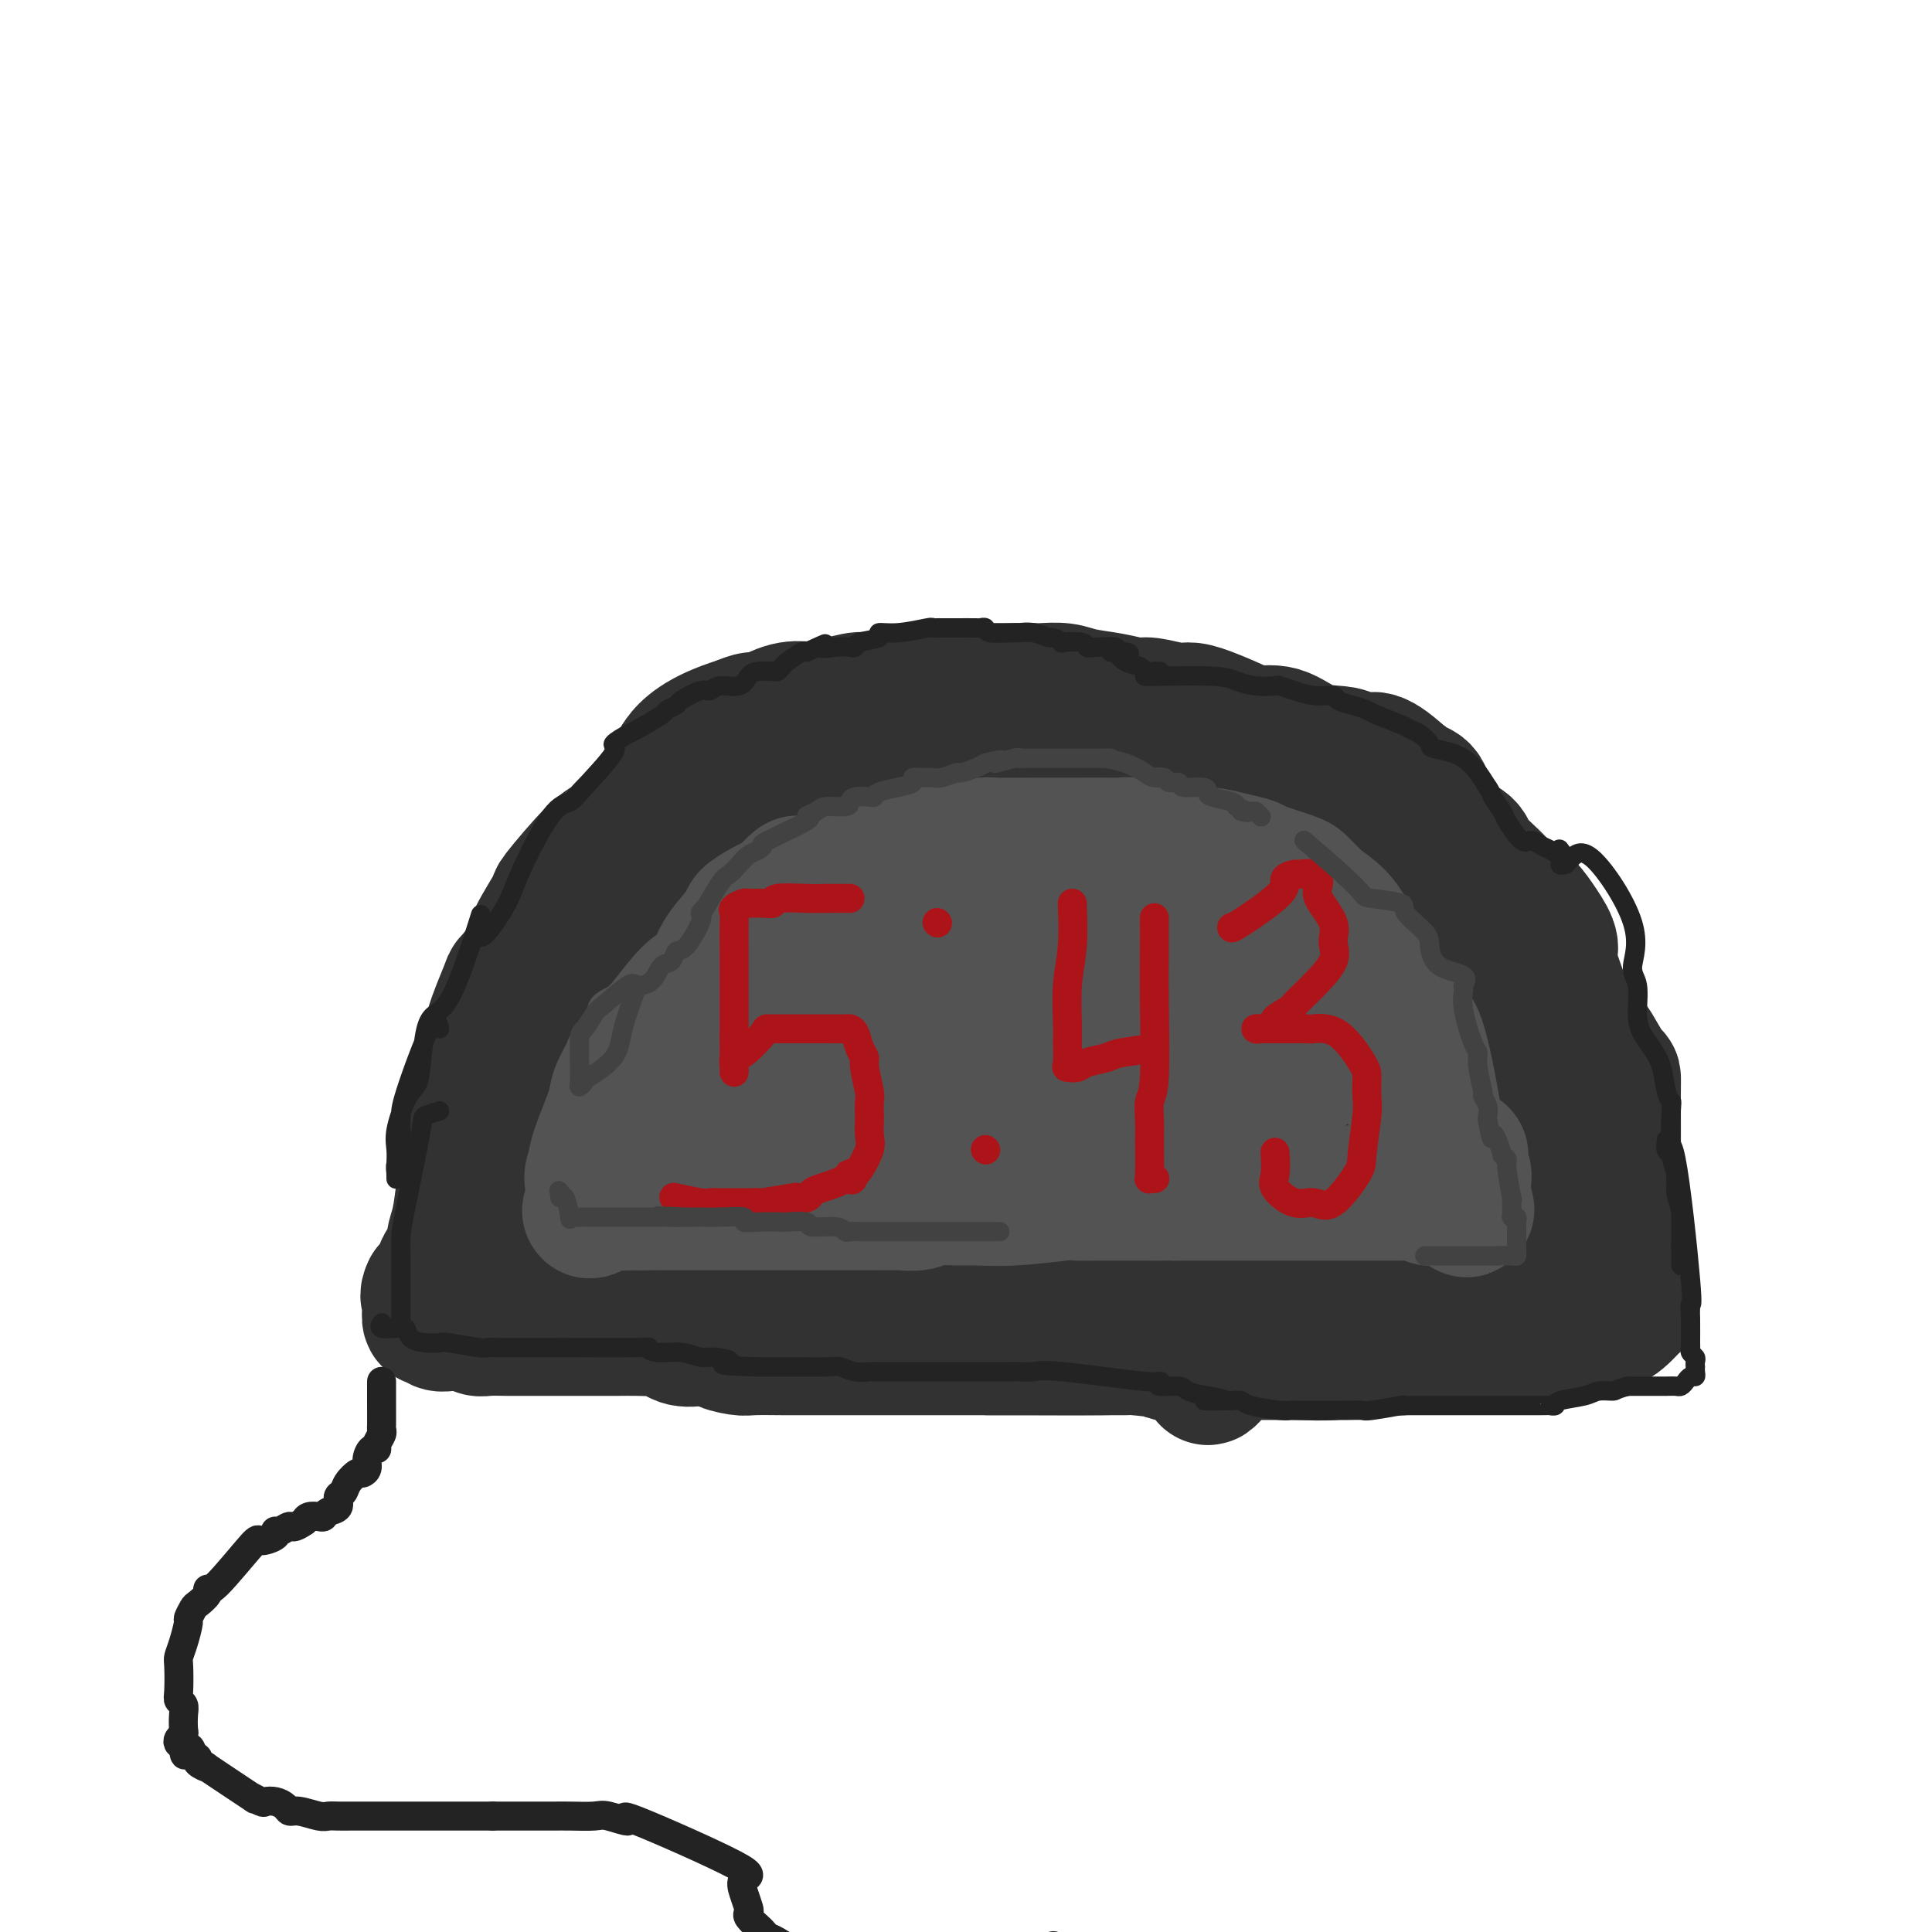 <svg viewBox='0 0 400 400' version='1.1' xmlns='http://www.w3.org/2000/svg' xmlns:xlink='http://www.w3.org/1999/xlink'><g fill='none' stroke='rgb(50,50,50)' stroke-width='4' stroke-linecap='round' stroke-linejoin='round'><path d='M102,262c0.077,-0.029 0.153,-0.057 0,-1c-0.153,-0.943 -0.537,-2.799 0,-9c0.537,-6.201 1.995,-16.745 3,-22c1.005,-5.255 1.557,-5.219 2,-6c0.443,-0.781 0.777,-2.379 2,-5c1.223,-2.621 3.335,-6.264 5,-9c1.665,-2.736 2.882,-4.564 4,-6c1.118,-1.436 2.136,-2.480 3,-4c0.864,-1.520 1.575,-3.515 4,-6c2.425,-2.485 6.563,-5.458 9,-7c2.437,-1.542 3.174,-1.652 4,-2c0.826,-0.348 1.743,-0.932 4,-3c2.257,-2.068 5.856,-5.618 8,-8c2.144,-2.382 2.834,-3.596 4,-5c1.166,-1.404 2.807,-2.999 4,-4c1.193,-1.001 1.936,-1.410 4,-2c2.064,-0.590 5.449,-1.362 8,-2c2.551,-0.638 4.268,-1.141 5,-2c0.732,-0.859 0.479,-2.074 3,-3c2.521,-0.926 7.817,-1.562 10,-2c2.183,-0.438 1.254,-0.678 2,-1c0.746,-0.322 3.167,-0.727 5,-1c1.833,-0.273 3.079,-0.413 6,-1c2.921,-0.587 7.517,-1.619 10,-2c2.483,-0.381 2.852,-0.109 4,0c1.148,0.109 3.074,0.054 5,0'/><path d='M220,149c8.741,-1.151 9.594,-0.527 11,0c1.406,0.527 3.365,0.957 2,0c-1.365,-0.957 -6.054,-3.303 4,0c10.054,3.303 34.852,12.253 44,16c9.148,3.747 2.646,2.291 3,3c0.354,0.709 7.565,3.582 10,5c2.435,1.418 0.093,1.379 1,2c0.907,0.621 5.061,1.902 8,5c2.939,3.098 4.663,8.015 6,11c1.337,2.985 2.288,4.040 3,6c0.712,1.960 1.187,4.827 2,6c0.813,1.173 1.964,0.652 3,2c1.036,1.348 1.956,4.566 3,8c1.044,3.434 2.213,7.085 3,11c0.787,3.915 1.192,8.096 1,10c-0.192,1.904 -0.980,1.532 -1,2c-0.020,0.468 0.726,1.775 1,3c0.274,1.225 0.074,2.368 0,3c-0.074,0.632 -0.021,0.752 0,1c0.021,0.248 0.011,0.624 0,1'/><path d='M324,244c0.622,5.044 0.178,2.156 0,1c-0.178,-1.156 -0.089,-0.578 0,0'/></g>
<g fill='none' stroke='rgb(50,50,50)' stroke-width='28' stroke-linecap='round' stroke-linejoin='round'><path d='M336,262c-0.309,-1.814 -0.618,-3.629 -1,-6c-0.382,-2.371 -0.835,-5.300 -1,-8c-0.165,-2.700 -0.040,-5.172 0,-9c0.040,-3.828 -0.004,-9.014 0,-12c0.004,-2.986 0.057,-3.772 0,-4c-0.057,-0.228 -0.222,0.104 -1,-1c-0.778,-1.104 -2.168,-3.643 -3,-5c-0.832,-1.357 -1.108,-1.531 -2,-2c-0.892,-0.469 -2.402,-1.233 -3,-2c-0.598,-0.767 -0.286,-1.536 -1,-4c-0.714,-2.464 -2.456,-6.621 -3,-9c-0.544,-2.379 0.110,-2.979 0,-4c-0.110,-1.021 -0.985,-2.463 -2,-4c-1.015,-1.537 -2.171,-3.171 -3,-4c-0.829,-0.829 -1.331,-0.854 -2,-1c-0.669,-0.146 -1.507,-0.413 -2,-1c-0.493,-0.587 -0.642,-1.495 -2,-3c-1.358,-1.505 -3.924,-3.607 -5,-5c-1.076,-1.393 -0.661,-2.078 -2,-3c-1.339,-0.922 -4.431,-2.082 -6,-4c-1.569,-1.918 -1.615,-4.593 -2,-6c-0.385,-1.407 -1.110,-1.545 -2,-2c-0.890,-0.455 -1.945,-1.228 -3,-2'/><path d='M290,161c-5.918,-5.430 -6.213,-3.505 -7,-3c-0.787,0.505 -2.067,-0.411 -3,-1c-0.933,-0.589 -1.519,-0.853 -3,-1c-1.481,-0.147 -3.856,-0.179 -6,-1c-2.144,-0.821 -4.059,-2.430 -6,-3c-1.941,-0.570 -3.910,-0.099 -5,0c-1.090,0.099 -1.300,-0.174 -3,-1c-1.700,-0.826 -4.890,-2.207 -7,-3c-2.110,-0.793 -3.139,-1.000 -4,-1c-0.861,0.000 -1.553,0.208 -3,0c-1.447,-0.208 -3.649,-0.830 -5,-1c-1.351,-0.170 -1.850,0.112 -3,0c-1.150,-0.112 -2.949,-0.618 -5,-1c-2.051,-0.382 -4.352,-0.638 -6,-1c-1.648,-0.362 -2.641,-0.829 -4,-1c-1.359,-0.171 -3.084,-0.046 -4,0c-0.916,0.046 -1.024,0.012 -3,0c-1.976,-0.012 -5.820,-0.000 -8,0c-2.180,0.000 -2.697,-0.010 -3,0c-0.303,0.010 -0.393,0.039 -3,0c-2.607,-0.039 -7.733,-0.147 -10,0c-2.267,0.147 -1.677,0.548 -3,1c-1.323,0.452 -4.561,0.956 -6,1c-1.439,0.044 -1.079,-0.373 -3,0c-1.921,0.373 -6.124,1.535 -8,2c-1.876,0.465 -1.425,0.232 -2,0c-0.575,-0.232 -2.175,-0.464 -4,0c-1.825,0.464 -3.876,1.625 -5,2c-1.124,0.375 -1.321,-0.036 -2,0c-0.679,0.036 -1.839,0.518 -3,1'/><path d='M153,150c-8.233,2.530 -10.814,5.354 -12,7c-1.186,1.646 -0.977,2.115 -2,4c-1.023,1.885 -3.277,5.186 -5,7c-1.723,1.814 -2.913,2.140 -4,3c-1.087,0.860 -2.071,2.253 -3,3c-0.929,0.747 -1.805,0.849 -4,3c-2.195,2.151 -5.710,6.353 -7,8c-1.290,1.647 -0.357,0.739 -1,2c-0.643,1.261 -2.863,4.691 -4,7c-1.137,2.309 -1.189,3.496 -2,5c-0.811,1.504 -2.379,3.323 -3,4c-0.621,0.677 -0.294,0.212 -1,2c-0.706,1.788 -2.445,5.831 -3,8c-0.555,2.169 0.074,2.465 0,3c-0.074,0.535 -0.850,1.309 -1,3c-0.150,1.691 0.328,4.298 0,6c-0.328,1.702 -1.460,2.500 -2,3c-0.540,0.500 -0.487,0.703 -1,3c-0.513,2.297 -1.592,6.687 -2,9c-0.408,2.313 -0.146,2.549 0,3c0.146,0.451 0.176,1.117 0,3c-0.176,1.883 -0.558,4.984 -1,7c-0.442,2.016 -0.946,2.945 -1,4c-0.054,1.055 0.340,2.234 0,3c-0.340,0.766 -1.414,1.120 -2,2c-0.586,0.880 -0.683,2.288 -1,3c-0.317,0.712 -0.855,0.730 -1,1c-0.145,0.270 0.101,0.791 0,1c-0.101,0.209 -0.551,0.104 -1,0'/><path d='M89,267c-0.773,1.482 -0.204,1.689 0,2c0.204,0.311 0.043,0.728 0,1c-0.043,0.272 0.033,0.398 0,1c-0.033,0.602 -0.175,1.678 0,2c0.175,0.322 0.665,-0.111 1,0c0.335,0.111 0.513,0.766 1,1c0.487,0.234 1.283,0.049 2,0c0.717,-0.049 1.354,0.039 2,0c0.646,-0.039 1.300,-0.207 2,0c0.700,0.207 1.447,0.787 2,1c0.553,0.213 0.913,0.057 2,0c1.087,-0.057 2.901,-0.015 4,0c1.099,0.015 1.482,0.004 3,0c1.518,-0.004 4.169,-0.001 6,0c1.831,0.001 2.840,0.001 5,0c2.160,-0.001 5.470,-0.002 7,0c1.530,0.002 1.280,0.008 2,0c0.720,-0.008 2.411,-0.030 4,0c1.589,0.030 3.075,0.111 4,0c0.925,-0.111 1.287,-0.415 2,0c0.713,0.415 1.775,1.547 3,2c1.225,0.453 2.612,0.226 4,0'/><path d='M145,277c9.020,0.630 5.570,0.705 5,1c-0.570,0.295 1.740,0.811 3,1c1.260,0.189 1.471,0.051 3,0c1.529,-0.051 4.377,-0.014 6,0c1.623,0.014 2.023,0.004 3,0c0.977,-0.004 2.533,-0.001 4,0c1.467,0.001 2.847,0.000 6,0c3.153,-0.000 8.081,-0.000 10,0c1.919,0.000 0.830,0.000 4,0c3.170,-0.000 10.598,-0.000 14,0c3.402,0.000 2.778,0.000 4,0c1.222,-0.000 4.292,-0.000 6,0c1.708,0.000 2.055,0.000 4,0c1.945,-0.000 5.488,-0.000 8,0c2.512,0.000 3.993,0.000 5,0c1.007,-0.000 1.540,-0.000 2,0c0.460,0.000 0.846,0.000 1,0c0.154,-0.000 0.077,-0.000 0,0'/><path d='M338,270c-0.104,0.085 -0.207,0.171 -1,1c-0.793,0.829 -2.275,2.402 -4,3c-1.725,0.598 -3.694,0.220 -5,0c-1.306,-0.220 -1.951,-0.283 -3,0c-1.049,0.283 -2.503,0.913 -4,1c-1.497,0.087 -3.036,-0.369 -4,0c-0.964,0.369 -1.354,1.562 -2,2c-0.646,0.438 -1.548,0.121 -3,0c-1.452,-0.121 -3.455,-0.048 -5,0c-1.545,0.048 -2.633,0.069 -3,0c-0.367,-0.069 -0.014,-0.229 -2,0c-1.986,0.229 -6.310,0.846 -8,1c-1.690,0.154 -0.747,-0.156 -1,0c-0.253,0.156 -1.701,0.778 -3,1c-1.299,0.222 -2.449,0.046 -4,0c-1.551,-0.046 -3.502,0.040 -5,0c-1.498,-0.040 -2.542,-0.207 -3,0c-0.458,0.207 -0.330,0.788 -2,1c-1.670,0.212 -5.138,0.057 -7,0c-1.862,-0.057 -2.117,-0.015 -3,0c-0.883,0.015 -2.395,0.004 -5,0c-2.605,-0.004 -6.302,-0.002 -10,0'/><path d='M251,280c-11.567,0.525 -8.483,0.337 -9,0c-0.517,-0.337 -4.633,-0.822 -7,-1c-2.367,-0.178 -2.985,-0.048 -7,0c-4.015,0.048 -11.427,0.013 -16,0c-4.573,-0.013 -6.307,-0.004 -7,0c-0.693,0.004 -0.347,0.002 0,0'/><path d='M175,165c-1.664,-0.631 -3.328,-1.262 -5,0c-1.672,1.262 -3.351,4.416 -5,6c-1.649,1.584 -3.269,1.597 -7,7c-3.731,5.403 -9.572,16.197 -13,23c-3.428,6.803 -4.443,9.614 -6,12c-1.557,2.386 -3.656,4.345 -7,9c-3.344,4.655 -7.933,12.004 -10,16c-2.067,3.996 -1.612,4.638 -2,5c-0.388,0.362 -1.621,0.444 -2,1c-0.379,0.556 0.094,1.587 0,2c-0.094,0.413 -0.755,0.208 -1,0c-0.245,-0.208 -0.072,-0.420 0,-1c0.072,-0.580 0.044,-1.528 0,-2c-0.044,-0.472 -0.103,-0.469 0,-3c0.103,-2.531 0.367,-7.598 4,-14c3.633,-6.402 10.633,-14.140 15,-19c4.367,-4.860 6.101,-6.843 8,-10c1.899,-3.157 3.963,-7.490 6,-10c2.037,-2.510 4.049,-3.197 7,-5c2.951,-1.803 6.843,-4.720 9,-6c2.157,-1.280 2.581,-0.921 3,-1c0.419,-0.079 0.834,-0.594 1,0c0.166,0.594 0.083,2.297 0,4'/><path d='M170,179c-1.452,2.992 -5.582,8.471 -8,12c-2.418,3.529 -3.126,5.106 -6,9c-2.874,3.894 -7.915,10.105 -11,14c-3.085,3.895 -4.214,5.474 -6,8c-1.786,2.526 -4.230,5.998 -6,8c-1.770,2.002 -2.866,2.535 -5,6c-2.134,3.465 -5.306,9.862 -7,13c-1.694,3.138 -1.909,3.017 -3,4c-1.091,0.983 -3.058,3.071 -4,4c-0.942,0.929 -0.860,0.698 -1,0c-0.140,-0.698 -0.502,-1.862 -1,-3c-0.498,-1.138 -1.133,-2.251 -1,-7c0.133,-4.749 1.035,-13.136 2,-18c0.965,-4.864 1.994,-6.205 3,-8c1.006,-1.795 1.989,-4.044 5,-9c3.011,-4.956 8.050,-12.619 11,-17c2.950,-4.381 3.810,-5.479 5,-7c1.190,-1.521 2.708,-3.465 6,-6c3.292,-2.535 8.357,-5.662 11,-7c2.643,-1.338 2.865,-0.887 4,-1c1.135,-0.113 3.182,-0.789 4,-1c0.818,-0.211 0.408,0.042 1,0c0.592,-0.042 2.186,-0.378 3,0c0.814,0.378 0.848,1.471 1,2c0.152,0.529 0.424,0.496 0,4c-0.424,3.504 -1.542,10.547 -3,15c-1.458,4.453 -3.257,6.317 -5,10c-1.743,3.683 -3.431,9.184 -5,13c-1.569,3.816 -3.020,5.947 -6,10c-2.980,4.053 -7.490,10.026 -12,16'/><path d='M136,243c-5.196,5.742 -9.188,7.099 -12,9c-2.812,1.901 -4.446,4.348 -5,5c-0.554,0.652 -0.030,-0.490 0,0c0.030,0.490 -0.434,2.611 0,-1c0.434,-3.611 1.767,-12.955 2,-17c0.233,-4.045 -0.635,-2.792 5,-13c5.635,-10.208 17.774,-31.876 24,-43c6.226,-11.124 6.538,-11.703 8,-14c1.462,-2.297 4.075,-6.312 6,-9c1.925,-2.688 3.161,-4.051 6,-5c2.839,-0.949 7.282,-1.486 9,-1c1.718,0.486 0.711,1.995 1,3c0.289,1.005 1.875,1.505 2,7c0.125,5.495 -1.210,15.984 -2,23c-0.790,7.016 -1.034,10.560 -3,15c-1.966,4.440 -5.653,9.778 -8,14c-2.347,4.222 -3.352,7.329 -7,13c-3.648,5.671 -9.939,13.907 -13,18c-3.061,4.093 -2.893,4.043 -3,5c-0.107,0.957 -0.489,2.920 -1,4c-0.511,1.080 -1.151,1.275 -2,1c-0.849,-0.275 -1.908,-1.021 -2,-3c-0.092,-1.979 0.784,-5.191 1,-7c0.216,-1.809 -0.227,-2.214 4,-9c4.227,-6.786 13.123,-19.953 19,-28c5.877,-8.047 8.736,-10.974 11,-15c2.264,-4.026 3.933,-9.150 6,-13c2.067,-3.850 4.534,-6.425 7,-9'/><path d='M189,173c9.765,-10.905 12.676,-5.668 14,-4c1.324,1.668 1.061,-0.234 0,4c-1.061,4.234 -2.922,14.605 -5,22c-2.078,7.395 -4.375,11.813 -6,16c-1.625,4.187 -2.579,8.141 -7,15c-4.421,6.859 -12.310,16.622 -16,23c-3.690,6.378 -3.180,9.371 -4,8c-0.820,-1.371 -2.970,-7.106 -3,-12c-0.030,-4.894 2.060,-8.946 5,-14c2.940,-5.054 6.728,-11.111 10,-16c3.272,-4.889 6.026,-8.609 12,-16c5.974,-7.391 15.167,-18.452 20,-24c4.833,-5.548 5.308,-5.583 7,-6c1.692,-0.417 4.603,-1.217 7,-1c2.397,0.217 4.279,1.452 5,3c0.721,1.548 0.281,3.410 -1,7c-1.281,3.590 -3.404,8.907 -5,13c-1.596,4.093 -2.666,6.961 -7,15c-4.334,8.039 -11.933,21.251 -17,29c-5.067,7.749 -7.601,10.037 -9,13c-1.399,2.963 -1.664,6.602 -2,9c-0.336,2.398 -0.742,3.556 -1,4c-0.258,0.444 -0.369,0.174 0,-2c0.369,-2.174 1.216,-6.252 1,-9c-0.216,-2.748 -1.497,-4.167 2,-11c3.497,-6.833 11.772,-19.079 17,-26c5.228,-6.921 7.407,-8.517 10,-11c2.593,-2.483 5.598,-5.852 8,-8c2.402,-2.148 4.201,-3.074 6,-4'/><path d='M230,190c5.724,-4.438 8.033,-4.032 9,-3c0.967,1.032 0.592,2.692 1,4c0.408,1.308 1.599,2.266 1,9c-0.599,6.734 -2.990,19.246 -5,27c-2.010,7.754 -3.641,10.751 -6,14c-2.359,3.249 -5.446,6.752 -10,13c-4.554,6.248 -10.574,15.243 -16,20c-5.426,4.757 -10.257,5.276 -10,-2c0.257,-7.276 5.602,-22.348 10,-32c4.398,-9.652 7.851,-13.883 11,-18c3.149,-4.117 5.996,-8.121 13,-14c7.004,-5.879 18.166,-13.633 25,-17c6.834,-3.367 9.339,-2.348 11,-2c1.661,0.348 2.479,0.024 3,0c0.521,-0.024 0.747,0.251 1,5c0.253,4.749 0.533,13.971 0,20c-0.533,6.029 -1.880,8.864 -4,12c-2.120,3.136 -5.012,6.574 -10,12c-4.988,5.426 -12.073,12.839 -15,17c-2.927,4.161 -1.696,5.068 -2,6c-0.304,0.932 -2.144,1.888 -3,3c-0.856,1.112 -0.729,2.378 -1,2c-0.271,-0.378 -0.941,-2.401 0,-5c0.941,-2.599 3.493,-5.773 5,-9c1.507,-3.227 1.970,-6.508 7,-13c5.030,-6.492 14.627,-16.194 19,-21c4.373,-4.806 3.524,-4.717 4,-5c0.476,-0.283 2.279,-0.938 4,-1c1.721,-0.062 3.361,0.469 5,1'/><path d='M277,213c2.370,2.029 3.793,7.100 4,11c0.207,3.900 -0.804,6.629 -2,9c-1.196,2.371 -2.579,4.385 -6,11c-3.421,6.615 -8.881,17.831 -12,24c-3.119,6.169 -3.896,7.292 -5,9c-1.104,1.708 -2.535,3.999 -4,6c-1.465,2.001 -2.964,3.710 -1,0c1.964,-3.710 7.390,-12.838 13,-20c5.610,-7.162 11.405,-12.359 16,-15c4.595,-2.641 7.992,-2.726 10,-3c2.008,-0.274 2.629,-0.736 5,-1c2.371,-0.264 6.492,-0.329 8,0c1.508,0.329 0.404,1.054 0,2c-0.404,0.946 -0.108,2.114 -1,3c-0.892,0.886 -2.970,1.490 -4,3c-1.030,1.510 -1.010,3.926 -1,5c0.010,1.074 0.010,0.806 0,1c-0.010,0.194 -0.031,0.851 0,1c0.031,0.149 0.113,-0.210 0,-2c-0.113,-1.790 -0.420,-5.010 -1,-8c-0.580,-2.990 -1.434,-5.749 -2,-8c-0.566,-2.251 -0.845,-3.996 -4,-10c-3.155,-6.004 -9.186,-16.269 -13,-22c-3.814,-5.731 -5.412,-6.928 -7,-9c-1.588,-2.072 -3.168,-5.021 -5,-7c-1.832,-1.979 -3.916,-2.990 -6,-4'/><path d='M259,189c-4.555,-4.072 -6.944,-4.251 -10,-5c-3.056,-0.749 -6.781,-2.067 -8,-3c-1.219,-0.933 0.068,-1.479 0,-2c-0.068,-0.521 -1.491,-1.015 0,-1c1.491,0.015 5.896,0.539 8,0c2.104,-0.539 1.907,-2.142 10,0c8.093,2.142 24.477,8.028 31,12c6.523,3.972 3.184,6.031 5,13c1.816,6.969 8.787,18.850 12,25c3.213,6.150 2.667,6.569 3,8c0.333,1.431 1.543,3.873 2,7c0.457,3.127 0.160,6.939 0,9c-0.160,2.061 -0.184,2.372 0,3c0.184,0.628 0.575,1.574 0,2c-0.575,0.426 -2.116,0.333 -3,0c-0.884,-0.333 -1.111,-0.907 -2,-2c-0.889,-1.093 -2.441,-2.707 -3,-4c-0.559,-1.293 -0.126,-2.267 -2,-7c-1.874,-4.733 -6.055,-13.226 -8,-18c-1.945,-4.774 -1.654,-5.829 -4,-10c-2.346,-4.171 -7.327,-11.457 -11,-16c-3.673,-4.543 -6.036,-6.342 -8,-8c-1.964,-1.658 -3.528,-3.176 -6,-5c-2.472,-1.824 -5.853,-3.953 -8,-5c-2.147,-1.047 -3.060,-1.013 -4,-2c-0.940,-0.987 -1.907,-2.997 -3,-4c-1.093,-1.003 -2.312,-1.001 -3,-1c-0.688,0.001 -0.844,0.000 -1,0'/><path d='M246,175c-4.569,-3.884 0.508,-1.095 3,0c2.492,1.095 2.400,0.497 3,0c0.600,-0.497 1.891,-0.892 7,1c5.109,1.892 14.036,6.070 20,9c5.964,2.930 8.964,4.610 11,6c2.036,1.390 3.106,2.489 7,6c3.894,3.511 10.612,9.432 14,16c3.388,6.568 3.447,13.782 4,18c0.553,4.218 1.602,5.439 2,7c0.398,1.561 0.146,3.463 0,5c-0.146,1.537 -0.185,2.708 0,4c0.185,1.292 0.595,2.705 0,4c-0.595,1.295 -2.195,2.472 -3,3c-0.805,0.528 -0.814,0.405 -2,0c-1.186,-0.405 -3.548,-1.094 -4,-2c-0.452,-0.906 1.006,-2.030 -1,-7c-2.006,-4.970 -7.475,-13.787 -10,-19c-2.525,-5.213 -2.105,-6.823 -2,-9c0.105,-2.177 -0.103,-4.920 -3,-10c-2.897,-5.080 -8.483,-12.496 -11,-16c-2.517,-3.504 -1.967,-3.096 -3,-4c-1.033,-0.904 -3.650,-3.119 -5,-4c-1.350,-0.881 -1.433,-0.426 -4,-1c-2.567,-0.574 -7.617,-2.177 -10,-3c-2.383,-0.823 -2.097,-0.867 -5,-2c-2.903,-1.133 -8.995,-3.355 -12,-5c-3.005,-1.645 -2.925,-2.712 -4,-4c-1.075,-1.288 -3.307,-2.797 -5,-4c-1.693,-1.203 -2.846,-2.102 -4,-3'/><path d='M229,161c-2.239,-2.543 -1.337,-3.400 -1,-4c0.337,-0.600 0.108,-0.942 0,-1c-0.108,-0.058 -0.097,0.170 0,0c0.097,-0.170 0.279,-0.737 2,0c1.721,0.737 4.981,2.780 8,5c3.019,2.220 5.799,4.618 8,6c2.201,1.382 3.825,1.747 9,10c5.175,8.253 13.903,24.394 18,33c4.097,8.606 3.563,9.676 4,12c0.437,2.324 1.844,5.901 3,11c1.156,5.099 2.059,11.720 4,15c1.941,3.280 4.918,3.218 6,4c1.082,0.782 0.269,2.407 0,5c-0.269,2.593 0.006,6.155 0,8c-0.006,1.845 -0.292,1.972 0,2c0.292,0.028 1.163,-0.045 0,0c-1.163,0.045 -4.360,0.208 -6,0c-1.640,-0.208 -1.721,-0.788 -2,-1c-0.279,-0.212 -0.754,-0.057 -1,0c-0.246,0.057 -0.262,0.015 -2,0c-1.738,-0.015 -5.199,-0.004 -7,0c-1.801,0.004 -1.943,0.001 -2,0c-0.057,-0.001 -0.028,-0.001 0,0'/><path d='M291,263c-3.281,2.588 -6.563,5.177 -8,7c-1.437,1.823 -1.030,2.881 -4,4c-2.970,1.119 -9.318,2.300 -13,3c-3.682,0.700 -4.697,0.920 -6,1c-1.303,0.080 -2.893,0.022 -6,0c-3.107,-0.022 -7.733,-0.006 -10,0c-2.267,0.006 -2.177,0.002 -4,0c-1.823,-0.002 -5.559,-0.000 -7,0c-1.441,0.000 -0.587,0.000 -4,0c-3.413,-0.000 -11.094,-0.000 -16,0c-4.906,0.000 -7.037,0.000 -9,0c-1.963,-0.000 -3.759,-0.000 -6,0c-2.241,0.000 -4.926,0.000 -6,0c-1.074,-0.000 -0.537,-0.000 0,0'/></g>
<g fill='none' stroke='rgb(83,83,83)' stroke-width='28' stroke-linecap='round' stroke-linejoin='round'><path d='M145,207c-0.106,-1.470 -0.212,-2.940 -2,0c-1.788,2.940 -5.259,10.288 -7,15c-1.741,4.712 -1.753,6.786 -2,8c-0.247,1.214 -0.727,1.566 -2,4c-1.273,2.434 -3.337,6.948 -4,9c-0.663,2.052 0.075,1.640 0,2c-0.075,0.360 -0.961,1.490 -1,2c-0.039,0.510 0.771,0.401 0,0c-0.771,-0.401 -3.123,-1.092 -4,-2c-0.877,-0.908 -0.280,-2.033 0,-3c0.280,-0.967 0.243,-1.775 1,-4c0.757,-2.225 2.308,-5.868 3,-8c0.692,-2.132 0.526,-2.753 1,-4c0.474,-1.247 1.590,-3.121 2,-4c0.410,-0.879 0.116,-0.765 1,-2c0.884,-1.235 2.947,-3.821 4,-5c1.053,-1.179 1.098,-0.951 2,-2c0.902,-1.049 2.662,-3.374 4,-5c1.338,-1.626 2.254,-2.554 3,-3c0.746,-0.446 1.322,-0.409 2,-1c0.678,-0.591 1.458,-1.811 2,-3c0.542,-1.189 0.847,-2.349 2,-4c1.153,-1.651 3.154,-3.793 4,-5c0.846,-1.207 0.535,-1.479 1,-2c0.465,-0.521 1.704,-1.292 3,-2c1.296,-0.708 2.648,-1.354 4,-2'/><path d='M162,186c5.348,-5.760 2.718,-2.159 2,-1c-0.718,1.159 0.477,-0.123 2,-1c1.523,-0.877 3.375,-1.348 5,-2c1.625,-0.652 3.024,-1.484 4,-2c0.976,-0.516 1.529,-0.716 2,-1c0.471,-0.284 0.860,-0.650 3,-1c2.140,-0.350 6.030,-0.682 7,-1c0.970,-0.318 -0.982,-0.621 2,-1c2.982,-0.379 10.896,-0.834 14,-1c3.104,-0.166 1.397,-0.045 3,0c1.603,0.045 6.517,0.012 9,0c2.483,-0.012 2.533,-0.003 3,0c0.467,0.003 1.349,-0.000 2,0c0.651,0.000 1.072,0.004 3,0c1.928,-0.004 5.363,-0.016 7,0c1.637,0.016 1.477,0.061 2,0c0.523,-0.061 1.731,-0.227 3,0c1.269,0.227 2.600,0.848 4,1c1.400,0.152 2.869,-0.166 4,0c1.131,0.166 1.923,0.817 3,1c1.077,0.183 2.439,-0.102 4,0c1.561,0.102 3.322,0.591 5,1c1.678,0.409 3.274,0.738 4,1c0.726,0.262 0.581,0.457 2,1c1.419,0.543 4.401,1.434 6,2c1.599,0.566 1.815,0.806 2,1c0.185,0.194 0.339,0.341 1,1c0.661,0.659 1.831,1.829 3,3'/><path d='M273,187c3.330,2.158 4.657,3.552 6,6c1.343,2.448 2.704,5.949 3,7c0.296,1.051 -0.473,-0.347 1,2c1.473,2.347 5.188,8.438 7,11c1.812,2.562 1.720,1.594 2,1c0.280,-0.594 0.933,-0.814 2,3c1.067,3.814 2.550,11.661 3,15c0.450,3.339 -0.132,2.171 0,2c0.132,-0.171 0.978,0.654 1,1c0.022,0.346 -0.780,0.211 0,1c0.780,0.789 3.141,2.501 4,3c0.859,0.499 0.216,-0.216 0,0c-0.216,0.216 -0.005,1.364 0,2c0.005,0.636 -0.195,0.762 0,1c0.195,0.238 0.784,0.589 1,1c0.216,0.411 0.058,0.884 0,1c-0.058,0.116 -0.015,-0.123 0,0c0.015,0.123 0.004,0.607 0,1c-0.004,0.393 -0.001,0.693 0,1c0.001,0.307 0.000,0.621 0,1c-0.000,0.379 -0.000,0.823 0,1c0.000,0.177 0.000,0.089 0,0'/><path d='M303,248c1.396,4.795 0.386,1.281 -1,0c-1.386,-1.281 -3.149,-0.329 -4,0c-0.851,0.329 -0.792,0.036 -1,0c-0.208,-0.036 -0.683,0.187 -1,0c-0.317,-0.187 -0.474,-0.782 -1,-1c-0.526,-0.218 -1.419,-0.058 -2,0c-0.581,0.058 -0.849,0.016 -1,0c-0.151,-0.016 -0.183,-0.004 -2,0c-1.817,0.004 -5.417,0.001 -7,0c-1.583,-0.001 -1.149,-0.000 -1,0c0.149,0.000 0.013,0.000 -2,0c-2.013,-0.000 -5.905,-0.000 -8,0c-2.095,0.000 -2.395,0.000 -3,0c-0.605,-0.000 -1.515,-0.000 -2,0c-0.485,0.000 -0.543,0.000 -2,0c-1.457,-0.000 -4.311,-0.000 -6,0c-1.689,0.000 -2.213,0.000 -3,0c-0.787,-0.000 -1.838,-0.000 -3,0c-1.162,0.000 -2.435,0.000 -3,0c-0.565,-0.000 -0.421,-0.000 -1,0c-0.579,0.000 -1.880,0.000 -3,0c-1.120,-0.000 -2.060,-0.000 -3,0'/><path d='M243,247c-9.787,-0.155 -4.254,-0.042 -3,0c1.254,0.042 -1.769,0.011 -3,0c-1.231,-0.011 -0.669,-0.004 -2,0c-1.331,0.004 -4.555,0.005 -6,0c-1.445,-0.005 -1.111,-0.015 -2,0c-0.889,0.015 -3.002,0.057 -4,0c-0.998,-0.057 -0.883,-0.212 -3,0c-2.117,0.212 -6.467,0.793 -10,1c-3.533,0.207 -6.250,0.041 -8,0c-1.750,-0.041 -2.531,0.041 -4,0c-1.469,-0.041 -3.624,-0.207 -5,0c-1.376,0.207 -1.972,0.788 -3,1c-1.028,0.212 -2.486,0.057 -4,0c-1.514,-0.057 -3.083,-0.015 -4,0c-0.917,0.015 -1.181,0.004 -2,0c-0.819,-0.004 -2.192,-0.001 -4,0c-1.808,0.001 -4.051,0.000 -5,0c-0.949,-0.000 -0.604,-0.000 -2,0c-1.396,0.000 -4.534,0.000 -6,0c-1.466,-0.000 -1.260,-0.000 -2,0c-0.740,0.000 -2.425,0.000 -3,0c-0.575,-0.000 -0.041,-0.000 -1,0c-0.959,0.000 -3.413,0.000 -5,0c-1.587,-0.000 -2.308,-0.000 -3,0c-0.692,0.000 -1.357,0.000 -3,0c-1.643,-0.000 -4.265,-0.000 -6,0c-1.735,0.000 -2.582,0.000 -3,0c-0.418,-0.000 -0.405,-0.000 -1,0c-0.595,0.000 -1.797,0.000 -3,0'/><path d='M133,249c-18.015,0.291 -8.053,0.019 -5,0c3.053,-0.019 -0.802,0.215 -2,0c-1.198,-0.215 0.260,-0.880 -1,0c-1.260,0.880 -5.240,3.306 -1,0c4.240,-3.306 16.700,-12.344 24,-18c7.300,-5.656 9.441,-7.929 14,-12c4.559,-4.071 11.538,-9.938 15,-13c3.462,-3.062 3.408,-3.318 5,-4c1.592,-0.682 4.828,-1.791 8,-3c3.172,-1.209 6.278,-2.519 8,-3c1.722,-0.481 2.059,-0.133 6,0c3.941,0.133 11.484,0.051 16,0c4.516,-0.051 6.004,-0.071 8,0c1.996,0.071 4.499,0.235 6,0c1.501,-0.235 2.002,-0.868 5,0c2.998,0.868 8.495,3.236 11,4c2.505,0.764 2.017,-0.076 2,0c-0.017,0.076 0.437,1.069 1,2c0.563,0.931 1.233,1.801 1,2c-0.233,0.199 -1.371,-0.272 -2,0c-0.629,0.272 -0.749,1.288 -2,2c-1.251,0.712 -3.634,1.119 -8,1c-4.366,-0.119 -10.714,-0.763 -15,-1c-4.286,-0.237 -6.510,-0.068 -9,0c-2.490,0.068 -5.245,0.034 -8,0'/><path d='M210,206c-7.061,0.270 -8.713,1.445 -11,2c-2.287,0.555 -5.209,0.491 -7,1c-1.791,0.509 -2.452,1.591 -4,2c-1.548,0.409 -3.984,0.147 -8,2c-4.016,1.853 -9.612,5.823 -12,9c-2.388,3.177 -1.568,5.560 -3,7c-1.432,1.440 -5.116,1.937 -3,5c2.116,3.063 10.032,8.693 15,10c4.968,1.307 6.988,-1.710 10,-4c3.012,-2.290 7.017,-3.853 11,-6c3.983,-2.147 7.944,-4.880 11,-7c3.056,-2.120 5.206,-3.629 11,-5c5.794,-1.371 15.234,-2.604 20,-3c4.766,-0.396 4.860,0.044 6,0c1.140,-0.044 3.325,-0.573 6,0c2.675,0.573 5.840,2.249 8,3c2.160,0.751 3.314,0.576 4,1c0.686,0.424 0.903,1.446 1,2c0.097,0.554 0.073,0.639 0,1c-0.073,0.361 -0.195,0.998 0,1c0.195,0.002 0.707,-0.630 0,-1c-0.707,-0.370 -2.634,-0.477 -4,-1c-1.366,-0.523 -2.173,-1.463 -3,-2c-0.827,-0.537 -1.675,-0.670 -5,-1c-3.325,-0.330 -9.126,-0.858 -12,-1c-2.874,-0.142 -2.821,0.102 -4,0c-1.179,-0.102 -3.589,-0.551 -6,-1'/><path d='M231,220c-7.945,-1.167 -10.807,-1.083 -13,-1c-2.193,0.083 -3.717,0.166 -5,0c-1.283,-0.166 -2.323,-0.582 -3,-1c-0.677,-0.418 -0.989,-0.840 -1,-1c-0.011,-0.160 0.279,-0.058 2,0c1.721,0.058 4.873,0.072 6,0c1.127,-0.072 0.228,-0.230 8,0c7.772,0.230 24.214,0.849 31,1c6.786,0.151 3.917,-0.166 4,0c0.083,0.166 3.119,0.815 5,1c1.881,0.185 2.607,-0.095 3,0c0.393,0.095 0.452,0.564 1,1c0.548,0.436 1.585,0.839 2,1c0.415,0.161 0.207,0.081 0,0'/><path d='M254,190c-1.752,0.160 -3.504,0.321 0,3c3.504,2.679 12.264,7.877 18,10c5.736,2.123 8.447,1.170 10,2c1.553,0.830 1.947,3.441 2,5c0.053,1.559 -0.234,2.064 1,4c1.234,1.936 3.991,5.302 5,7c1.009,1.698 0.272,1.726 0,2c-0.272,0.274 -0.078,0.792 0,1c0.078,0.208 0.039,0.104 0,0'/></g>
<g fill='none' stroke='rgb(173,20,25)' stroke-width='6' stroke-linecap='round' stroke-linejoin='round'><path d='M176,186c-1.837,-0.008 -3.674,-0.016 -5,0c-1.326,0.016 -2.142,0.057 -4,0c-1.858,-0.057 -4.759,-0.212 -6,0c-1.241,0.212 -0.824,0.792 -1,1c-0.176,0.208 -0.947,0.045 -2,0c-1.053,-0.045 -2.387,0.029 -3,0c-0.613,-0.029 -0.504,-0.160 -1,0c-0.496,0.160 -1.597,0.610 -2,1c-0.403,0.390 -0.108,0.720 0,1c0.108,0.280 0.029,0.512 0,2c-0.029,1.488 -0.008,4.234 0,6c0.008,1.766 0.002,2.552 0,5c-0.002,2.448 -0.001,6.556 0,9c0.001,2.444 0.000,3.222 0,4'/><path d='M152,215c-0.000,5.477 -0.001,5.670 0,6c0.001,0.330 0.004,0.796 0,1c-0.004,0.204 -0.014,0.146 0,0c0.014,-0.146 0.054,-0.379 0,-1c-0.054,-0.621 -0.201,-1.631 0,-2c0.201,-0.369 0.749,-0.099 2,-1c1.251,-0.901 3.205,-2.973 4,-4c0.795,-1.027 0.431,-1.007 1,-1c0.569,0.007 2.072,0.002 3,0c0.928,-0.002 1.281,-0.001 2,0c0.719,0.001 1.803,0.001 3,0c1.197,-0.001 2.505,-0.005 4,0c1.495,0.005 3.175,0.018 4,0c0.825,-0.018 0.794,-0.069 1,0c0.206,0.069 0.647,0.257 1,1c0.353,0.743 0.616,2.042 1,3c0.384,0.958 0.887,1.574 1,2c0.113,0.426 -0.166,0.662 0,2c0.166,1.338 0.776,3.779 1,5c0.224,1.221 0.062,1.221 0,2c-0.062,0.779 -0.023,2.338 0,3c0.023,0.662 0.031,0.426 0,1c-0.031,0.574 -0.101,1.958 0,3c0.101,1.042 0.373,1.742 0,3c-0.373,1.258 -1.392,3.074 -2,4c-0.608,0.926 -0.804,0.963 -1,1'/><path d='M177,243c-0.703,2.599 -0.960,0.595 -1,0c-0.040,-0.595 0.139,0.219 -1,1c-1.139,0.781 -3.595,1.529 -5,2c-1.405,0.471 -1.757,0.666 -2,1c-0.243,0.334 -0.376,0.807 -1,1c-0.624,0.193 -1.740,0.104 -2,0c-0.260,-0.104 0.337,-0.224 -1,0c-1.337,0.224 -4.609,0.792 -6,1c-1.391,0.208 -0.901,0.055 -1,0c-0.099,-0.055 -0.785,-0.014 -2,0c-1.215,0.014 -2.957,-0.000 -4,0c-1.043,0.000 -1.386,0.014 -2,0c-0.614,-0.014 -1.499,-0.056 -2,0c-0.501,0.056 -0.619,0.211 -2,0c-1.381,-0.211 -4.026,-0.788 -5,-1c-0.974,-0.212 -0.278,-0.061 0,0c0.278,0.061 0.139,0.030 0,0'/><path d='M194,191c0.000,0.000 0.100,0.100 0.1,0.1'/><path d='M204,238c0.000,0.000 0.100,0.100 0.1,0.1'/><path d='M222,187c0.114,3.116 0.227,6.233 0,9c-0.227,2.767 -0.795,5.186 -1,8c-0.205,2.814 -0.049,6.023 0,8c0.049,1.977 -0.011,2.723 0,4c0.011,1.277 0.094,3.085 0,4c-0.094,0.915 -0.363,0.936 0,1c0.363,0.064 1.359,0.172 2,0c0.641,-0.172 0.928,-0.624 2,-1c1.072,-0.376 2.928,-0.675 4,-1c1.072,-0.325 1.359,-0.675 3,-1c1.641,-0.325 4.634,-0.626 6,-1c1.366,-0.374 1.105,-0.821 1,-1c-0.105,-0.179 -0.052,-0.089 0,0'/><path d='M239,190c0.008,2.278 0.016,4.557 0,7c-0.016,2.443 -0.057,5.051 0,10c0.057,4.949 0.212,12.237 0,16c-0.212,3.763 -0.790,3.999 -1,5c-0.210,1.001 -0.053,2.766 0,4c0.053,1.234 0.000,1.938 0,4c-0.000,2.062 0.052,5.481 0,7c-0.052,1.519 -0.210,1.139 0,1c0.210,-0.139 0.787,-0.037 1,0c0.213,0.037 0.061,0.011 0,0c-0.061,-0.011 -0.030,-0.005 0,0'/><path d='M255,192c-0.046,0.174 -0.092,0.348 2,-1c2.092,-1.348 6.322,-4.219 8,-6c1.678,-1.781 0.804,-2.472 1,-3c0.196,-0.528 1.461,-0.895 2,-1c0.539,-0.105 0.352,0.050 1,0c0.648,-0.050 2.130,-0.306 3,0c0.870,0.306 1.126,1.175 1,2c-0.126,0.825 -0.636,1.608 0,3c0.636,1.392 2.417,3.394 3,5c0.583,1.606 -0.033,2.816 0,4c0.033,1.184 0.716,2.344 0,4c-0.716,1.656 -2.831,3.810 -4,5c-1.169,1.190 -1.393,1.418 -2,2c-0.607,0.582 -1.599,1.519 -2,2c-0.401,0.481 -0.213,0.507 -1,1c-0.787,0.493 -2.550,1.453 -3,2c-0.450,0.547 0.413,0.683 0,1c-0.413,0.317 -2.100,0.817 -3,1c-0.900,0.183 -1.012,0.049 -1,0c0.012,-0.049 0.148,-0.013 1,0c0.852,0.013 2.422,0.004 3,0c0.578,-0.004 0.165,-0.001 1,0c0.835,0.001 2.917,0.001 5,0'/><path d='M270,213c1.619,0.028 1.166,0.097 2,0c0.834,-0.097 2.957,-0.362 5,1c2.043,1.362 4.008,4.350 5,6c0.992,1.650 1.012,1.960 1,3c-0.012,1.040 -0.057,2.809 0,4c0.057,1.191 0.217,1.803 0,4c-0.217,2.197 -0.812,5.978 -1,8c-0.188,2.022 0.029,2.284 -1,4c-1.029,1.716 -3.305,4.887 -5,6c-1.695,1.113 -2.808,0.168 -4,0c-1.192,-0.168 -2.463,0.441 -4,0c-1.537,-0.441 -3.340,-1.933 -4,-3c-0.660,-1.067 -0.178,-1.710 0,-3c0.178,-1.290 0.051,-3.226 0,-4c-0.051,-0.774 -0.025,-0.387 0,0'/></g>
<g fill='none' stroke='rgb(35,35,35)' stroke-width='4' stroke-linecap='round' stroke-linejoin='round'><path d='M91,213c-0.309,-1.335 -0.618,-2.670 -2,0c-1.382,2.670 -3.838,9.345 -5,13c-1.162,3.655 -1.029,4.292 -1,5c0.029,0.708 -0.045,1.488 0,3c0.045,1.512 0.208,3.755 0,5c-0.208,1.245 -0.787,1.491 -1,2c-0.213,0.509 -0.059,1.279 0,2c0.059,0.721 0.021,1.392 0,1c-0.021,-0.392 -0.027,-1.849 0,-3c0.027,-1.151 0.087,-1.997 0,-3c-0.087,-1.003 -0.322,-2.162 0,-4c0.322,-1.838 1.201,-4.355 2,-6c0.799,-1.645 1.516,-2.418 2,-3c0.484,-0.582 0.733,-0.975 1,-3c0.267,-2.025 0.552,-5.684 1,-8c0.448,-2.316 1.058,-3.291 2,-4c0.942,-0.709 2.215,-1.152 4,-5c1.785,-3.848 4.081,-11.099 5,-14c0.919,-2.901 0.459,-1.450 0,0'/><path d='M99,194c0.442,0.128 0.885,0.256 2,-1c1.115,-1.256 2.903,-3.896 4,-6c1.097,-2.104 1.505,-3.671 3,-7c1.495,-3.329 4.079,-8.421 6,-11c1.921,-2.579 3.181,-2.646 4,-3c0.819,-0.354 1.199,-0.996 3,-3c1.801,-2.004 5.023,-5.371 6,-7c0.977,-1.629 -0.290,-1.522 0,-2c0.290,-0.478 2.138,-1.543 3,-2c0.862,-0.457 0.739,-0.306 2,-1c1.261,-0.694 3.906,-2.232 5,-3c1.094,-0.768 0.635,-0.765 1,-1c0.365,-0.235 1.552,-0.708 2,-1c0.448,-0.292 0.158,-0.402 1,-1c0.842,-0.598 2.817,-1.683 4,-2c1.183,-0.317 1.576,0.136 2,0c0.424,-0.136 0.881,-0.860 2,-1c1.119,-0.140 2.902,0.303 4,0c1.098,-0.303 1.513,-1.352 2,-2c0.487,-0.648 1.046,-0.893 2,-1c0.954,-0.107 2.305,-0.074 3,0c0.695,0.074 0.736,0.191 1,0c0.264,-0.191 0.751,-0.690 1,-1c0.249,-0.310 0.259,-0.429 1,-1c0.741,-0.571 2.212,-1.592 3,-2c0.788,-0.408 0.894,-0.204 1,0'/><path d='M167,135c6.266,-2.857 3.430,-1.501 3,-1c-0.430,0.501 1.547,0.146 3,0c1.453,-0.146 2.383,-0.082 3,0c0.617,0.082 0.921,0.181 1,0c0.079,-0.181 -0.066,-0.641 1,-1c1.066,-0.359 3.342,-0.618 4,-1c0.658,-0.382 -0.304,-0.887 0,-1c0.304,-0.113 1.873,0.166 4,0c2.127,-0.166 4.812,-0.776 6,-1c1.188,-0.224 0.879,-0.060 1,0c0.121,0.060 0.672,0.016 1,0c0.328,-0.016 0.432,-0.005 1,0c0.568,0.005 1.601,0.005 3,0c1.399,-0.005 3.164,-0.016 4,0c0.836,0.016 0.744,0.057 1,0c0.256,-0.057 0.862,-0.213 1,0c0.138,0.213 -0.190,0.793 1,1c1.190,0.207 3.900,0.040 5,0c1.100,-0.040 0.591,0.045 1,0c0.409,-0.045 1.738,-0.222 3,0c1.262,0.222 2.458,0.843 3,1c0.542,0.157 0.432,-0.150 1,0c0.568,0.150 1.816,0.758 2,1c0.184,0.242 -0.695,0.117 0,0c0.695,-0.117 2.965,-0.225 4,0c1.035,0.225 0.834,0.782 1,1c0.166,0.218 0.699,0.097 2,0c1.301,-0.097 3.372,-0.171 4,0c0.628,0.171 -0.186,0.585 -1,1'/><path d='M230,135c6.318,0.664 3.112,-0.176 2,0c-1.112,0.176 -0.131,1.368 1,2c1.131,0.632 2.412,0.705 3,1c0.588,0.295 0.484,0.811 1,1c0.516,0.189 1.654,0.051 2,0c0.346,-0.051 -0.099,-0.014 0,0c0.099,0.014 0.743,0.004 1,0c0.257,-0.004 0.129,-0.002 0,0'/><path d='M237,140c0.150,0.022 0.300,0.045 3,0c2.700,-0.045 7.950,-0.157 11,0c3.050,0.157 3.901,0.582 5,1c1.099,0.418 2.445,0.829 4,1c1.555,0.171 3.317,0.102 4,0c0.683,-0.102 0.285,-0.238 1,0c0.715,0.238 2.543,0.852 3,1c0.457,0.148 -0.458,-0.168 0,0c0.458,0.168 2.287,0.819 4,1c1.713,0.181 3.309,-0.107 4,0c0.691,0.107 0.475,0.610 1,1c0.525,0.390 1.789,0.668 3,1c1.211,0.332 2.368,0.718 3,1c0.632,0.282 0.737,0.461 2,1c1.263,0.539 3.682,1.440 5,2c1.318,0.560 1.534,0.780 2,1c0.466,0.220 1.180,0.440 2,1c0.820,0.560 1.746,1.459 2,2c0.254,0.541 -0.162,0.722 1,1c1.162,0.278 3.904,0.651 6,2c2.096,1.349 3.548,3.675 5,6'/><path d='M308,163c0.884,1.214 0.593,1.249 1,2c0.407,0.751 1.513,2.219 2,3c0.487,0.781 0.356,0.877 1,2c0.644,1.123 2.064,3.274 3,4c0.936,0.726 1.387,0.026 2,0c0.613,-0.026 1.389,0.620 2,1c0.611,0.380 1.058,0.492 2,1c0.942,0.508 2.378,1.411 3,2c0.622,0.589 0.429,0.865 0,1c-0.429,0.135 -1.094,0.129 -1,0c0.094,-0.129 0.948,-0.381 1,-1c0.052,-0.619 -0.700,-1.605 -1,-2c-0.300,-0.395 -0.150,-0.197 0,0'/><path d='M325,178c1.199,-1.221 2.398,-2.441 5,0c2.602,2.441 6.609,8.544 8,13c1.391,4.456 0.168,7.265 0,9c-0.168,1.735 0.718,2.395 1,4c0.282,1.605 -0.041,4.156 0,6c0.041,1.844 0.445,2.981 1,4c0.555,1.019 1.259,1.918 2,3c0.741,1.082 1.518,2.345 2,4c0.482,1.655 0.669,3.701 1,5c0.331,1.299 0.806,1.849 1,2c0.194,0.151 0.108,-0.097 0,2c-0.108,2.097 -0.239,6.541 0,9c0.239,2.459 0.849,2.934 1,4c0.151,1.066 -0.156,2.723 0,4c0.156,1.277 0.774,2.176 1,4c0.226,1.824 0.061,4.575 0,6c-0.061,1.425 -0.016,1.523 0,2c0.016,0.477 0.004,1.332 0,2c-0.004,0.668 -0.001,1.148 0,1c0.001,-0.148 0.000,-0.924 0,-2c-0.000,-1.076 -0.000,-2.450 0,-4c0.000,-1.550 0.000,-3.275 0,-5'/><path d='M348,251c-0.238,-2.982 -0.834,-5.437 -1,-7c-0.166,-1.563 0.098,-2.235 0,-3c-0.098,-0.765 -0.558,-1.623 -1,-2c-0.442,-0.377 -0.867,-0.274 -1,-1c-0.133,-0.726 0.027,-2.281 0,-2c-0.027,0.281 -0.242,2.397 0,2c0.242,-0.397 0.940,-3.307 2,2c1.060,5.307 2.480,18.833 3,25c0.520,6.167 0.138,4.976 0,5c-0.138,0.024 -0.033,1.263 0,3c0.033,1.737 -0.005,3.971 0,5c0.005,1.029 0.054,0.854 0,1c-0.054,0.146 -0.211,0.613 0,1c0.211,0.387 0.788,0.695 1,1c0.212,0.305 0.058,0.608 0,1c-0.058,0.392 -0.018,0.875 0,1c0.018,0.125 0.016,-0.107 0,0c-0.016,0.107 -0.046,0.554 0,1c0.046,0.446 0.167,0.890 0,1c-0.167,0.110 -0.623,-0.114 -1,0c-0.377,0.114 -0.675,0.566 -1,1c-0.325,0.434 -0.678,0.848 -1,1c-0.322,0.152 -0.614,0.041 -1,0c-0.386,-0.041 -0.866,-0.011 -2,0c-1.134,0.011 -2.921,0.003 -4,0c-1.079,-0.003 -1.451,-0.001 -2,0c-0.549,0.001 -1.274,0.000 -2,0'/><path d='M337,287c-2.691,0.704 -2.419,0.963 -3,1c-0.581,0.037 -2.017,-0.148 -3,0c-0.983,0.148 -1.515,0.628 -3,1c-1.485,0.372 -3.924,0.636 -5,1c-1.076,0.364 -0.790,0.830 -1,1c-0.210,0.170 -0.916,0.046 -1,0c-0.084,-0.046 0.455,-0.012 -2,0c-2.455,0.012 -7.904,0.003 -11,0c-3.096,-0.003 -3.840,-0.001 -4,0c-0.160,0.001 0.263,0.001 -1,0c-1.263,-0.001 -4.214,-0.001 -6,0c-1.786,0.001 -2.409,0.004 -3,0c-0.591,-0.004 -1.151,-0.015 -2,0c-0.849,0.015 -1.988,0.057 -2,0c-0.012,-0.057 1.103,-0.211 0,0c-1.103,0.211 -4.425,0.789 -6,1c-1.575,0.211 -1.402,0.057 -2,0c-0.598,-0.057 -1.966,-0.015 -3,0c-1.034,0.015 -1.734,0.004 -2,0c-0.266,-0.004 -0.099,-0.001 -1,0c-0.901,0.001 -2.870,0.001 -4,0c-1.130,-0.001 -1.420,-0.003 -2,0c-0.580,0.003 -1.450,0.011 -2,0c-0.550,-0.011 -0.780,-0.042 -1,0c-0.220,0.042 -0.430,0.155 -2,0c-1.570,-0.155 -4.500,-0.580 -6,-1c-1.500,-0.420 -1.572,-0.834 -2,-1c-0.428,-0.166 -1.214,-0.083 -2,0'/><path d='M255,290c-10.233,-0.106 -3.814,0.131 -2,0c1.814,-0.131 -0.975,-0.628 -3,-1c-2.025,-0.372 -3.284,-0.620 -4,-1c-0.716,-0.380 -0.888,-0.894 -2,-1c-1.112,-0.106 -3.164,0.196 -4,0c-0.836,-0.196 -0.455,-0.890 0,-1c0.455,-0.110 0.985,0.363 -3,0c-3.985,-0.363 -12.485,-1.561 -17,-2c-4.515,-0.439 -5.045,-0.118 -6,0c-0.955,0.118 -2.336,0.031 -3,0c-0.664,-0.031 -0.611,-0.008 -2,0c-1.389,0.008 -4.222,0.002 -6,0c-1.778,-0.002 -2.503,-0.001 -3,0c-0.497,0.001 -0.766,0.000 -2,0c-1.234,-0.000 -3.431,0.000 -5,0c-1.569,-0.000 -2.509,-0.000 -3,0c-0.491,0.000 -0.533,0.001 -1,0c-0.467,-0.001 -1.361,-0.004 -3,0c-1.639,0.004 -4.025,0.015 -5,0c-0.975,-0.015 -0.540,-0.057 -1,0c-0.460,0.057 -1.814,0.211 -3,0c-1.186,-0.211 -2.204,-0.789 -3,-1c-0.796,-0.211 -1.371,-0.057 -3,0c-1.629,0.057 -4.313,0.015 -6,0c-1.687,-0.015 -2.377,-0.004 -3,0c-0.623,0.004 -1.178,0.001 -2,0c-0.822,-0.001 -1.911,-0.001 -3,0'/><path d='M157,283c-10.959,-0.316 -6.858,-0.605 -6,-1c0.858,-0.395 -1.527,-0.894 -3,-1c-1.473,-0.106 -2.035,0.182 -3,0c-0.965,-0.182 -2.334,-0.833 -4,-1c-1.666,-0.167 -3.628,0.151 -5,0c-1.372,-0.151 -2.154,-0.773 -2,-1c0.154,-0.227 1.243,-0.061 -2,0c-3.243,0.061 -10.818,0.016 -14,0c-3.182,-0.016 -1.972,-0.004 -2,0c-0.028,0.004 -1.293,0.001 -2,0c-0.707,-0.001 -0.857,0.001 -2,0c-1.143,-0.001 -3.280,-0.004 -5,0c-1.720,0.004 -3.023,0.015 -4,0c-0.977,-0.015 -1.629,-0.056 -2,0c-0.371,0.056 -0.460,0.209 -2,0c-1.540,-0.209 -4.531,-0.782 -6,-1c-1.469,-0.218 -1.416,-0.083 -2,0c-0.584,0.083 -1.803,0.113 -3,0c-1.197,-0.113 -2.370,-0.369 -3,-1c-0.630,-0.631 -0.715,-1.637 -1,-2c-0.285,-0.363 -0.770,-0.083 -1,0c-0.230,0.083 -0.206,-0.029 -1,0c-0.794,0.029 -2.406,0.200 -3,0c-0.594,-0.200 -0.170,-0.771 0,-1c0.170,-0.229 0.085,-0.114 0,0'/><path d='M91,230c-1.238,0.381 -2.475,0.761 -3,1c-0.525,0.239 -0.337,0.336 -1,4c-0.663,3.664 -2.178,10.896 -3,15c-0.822,4.104 -0.952,5.079 -1,6c-0.048,0.921 -0.013,1.786 0,5c0.013,3.214 0.004,8.775 0,11c-0.004,2.225 -0.002,1.112 0,0'/></g>
<g fill='none' stroke='rgb(83,83,83)' stroke-width='4' stroke-linecap='round' stroke-linejoin='round'><path d='M127,222c-0.671,-1.197 -1.343,-2.395 -4,0c-2.657,2.395 -7.300,8.382 -9,12c-1.700,3.618 -0.459,4.868 0,6c0.459,1.132 0.134,2.147 0,2c-0.134,-0.147 -0.076,-1.455 0,-2c0.076,-0.545 0.171,-0.327 0,-1c-0.171,-0.673 -0.608,-2.238 0,-4c0.608,-1.762 2.261,-3.721 3,-5c0.739,-1.279 0.564,-1.879 1,-3c0.436,-1.121 1.484,-2.762 2,-4c0.516,-1.238 0.498,-2.074 1,-4c0.502,-1.926 1.522,-4.943 2,-7c0.478,-2.057 0.415,-3.155 1,-4c0.585,-0.845 1.819,-1.438 3,-2c1.181,-0.562 2.310,-1.094 4,-2c1.690,-0.906 3.940,-2.187 5,-3c1.060,-0.813 0.929,-1.159 1,-2c0.071,-0.841 0.345,-2.176 1,-3c0.655,-0.824 1.690,-1.135 2,-2c0.310,-0.865 -0.106,-2.284 0,-3c0.106,-0.716 0.733,-0.731 1,-1c0.267,-0.269 0.175,-0.794 1,-2c0.825,-1.206 2.568,-3.094 4,-4c1.432,-0.906 2.552,-0.830 3,-1c0.448,-0.170 0.224,-0.585 0,-1'/><path d='M149,182c2.167,-3.167 1.083,-1.583 0,0'/></g>
<g fill='none' stroke='rgb(66,66,66)' stroke-width='4' stroke-linecap='round' stroke-linejoin='round'><path d='M132,204c-1.187,3.240 -2.374,6.480 -3,9c-0.626,2.520 -0.689,4.320 -2,6c-1.311,1.680 -3.868,3.241 -5,4c-1.132,0.759 -0.839,0.717 -1,1c-0.161,0.283 -0.776,0.892 -1,1c-0.224,0.108 -0.058,-0.284 0,-1c0.058,-0.716 0.008,-1.757 0,-2c-0.008,-0.243 0.025,0.314 0,-1c-0.025,-1.314 -0.108,-4.497 0,-6c0.108,-1.503 0.408,-1.327 1,-2c0.592,-0.673 1.475,-2.195 2,-3c0.525,-0.805 0.693,-0.892 2,-2c1.307,-1.108 3.755,-3.237 5,-4c1.245,-0.763 1.289,-0.160 2,0c0.711,0.160 2.090,-0.124 3,-1c0.910,-0.876 1.351,-2.343 2,-3c0.649,-0.657 1.505,-0.505 2,-1c0.495,-0.495 0.627,-1.638 1,-2c0.373,-0.362 0.985,0.056 2,-1c1.015,-1.056 2.433,-3.588 3,-5c0.567,-1.412 0.284,-1.706 0,-2'/><path d='M145,189c1.617,-2.115 0.660,-0.402 1,-1c0.340,-0.598 1.978,-3.508 3,-5c1.022,-1.492 1.428,-1.566 2,-2c0.572,-0.434 1.312,-1.226 2,-2c0.688,-0.774 1.325,-1.528 2,-2c0.675,-0.472 1.387,-0.662 2,-1c0.613,-0.338 1.127,-0.825 1,-1c-0.127,-0.175 -0.896,-0.037 1,-1c1.896,-0.963 6.455,-3.028 8,-4c1.545,-0.972 0.074,-0.852 0,-1c-0.074,-0.148 1.249,-0.565 2,-1c0.751,-0.435 0.930,-0.887 2,-1c1.070,-0.113 3.033,0.114 4,0c0.967,-0.114 0.939,-0.569 1,-1c0.061,-0.431 0.210,-0.836 1,-1c0.790,-0.164 2.220,-0.085 3,0c0.780,0.085 0.911,0.177 1,0c0.089,-0.177 0.135,-0.622 1,-1c0.865,-0.378 2.550,-0.690 4,-1c1.450,-0.310 2.666,-0.618 3,-1c0.334,-0.382 -0.215,-0.838 0,-1c0.215,-0.162 1.193,-0.028 2,0c0.807,0.028 1.441,-0.048 2,0c0.559,0.048 1.042,0.220 2,0c0.958,-0.220 2.391,-0.832 3,-1c0.609,-0.168 0.395,0.109 1,0c0.605,-0.109 2.030,-0.602 3,-1c0.970,-0.398 1.485,-0.699 2,-1'/><path d='M204,158c5.640,-1.486 2.240,-0.202 2,0c-0.240,0.202 2.681,-0.678 4,-1c1.319,-0.322 1.036,-0.086 1,0c-0.036,0.086 0.176,0.023 1,0c0.824,-0.023 2.261,-0.006 3,0c0.739,0.006 0.780,0.001 1,0c0.220,-0.001 0.620,0.002 3,0c2.380,-0.002 6.739,-0.008 9,0c2.261,0.008 2.425,0.030 2,0c-0.425,-0.030 -1.438,-0.113 -1,0c0.438,0.113 2.329,0.423 4,1c1.671,0.577 3.124,1.421 4,2c0.876,0.579 1.175,0.891 2,1c0.825,0.109 2.176,0.014 2,0c-0.176,-0.014 -1.879,0.053 -2,0c-0.121,-0.053 1.341,-0.225 2,0c0.659,0.225 0.516,0.848 1,1c0.484,0.152 1.594,-0.167 2,0c0.406,0.167 0.109,0.818 1,1c0.891,0.182 2.971,-0.106 4,0c1.029,0.106 1.008,0.606 1,1c-0.008,0.394 -0.002,0.683 1,1c1.002,0.317 3.001,0.662 4,1c0.999,0.338 1.000,0.669 1,1'/><path d='M256,167c4.449,1.769 1.571,1.192 1,1c-0.571,-0.192 1.167,0.000 2,0c0.833,-0.000 0.763,-0.192 1,0c0.237,0.192 0.782,0.769 1,1c0.218,0.231 0.109,0.115 0,0'/><path d='M207,255c-0.345,0.000 -0.689,0.000 -1,0c-0.311,-0.000 -0.588,-0.000 -2,0c-1.412,0.000 -3.958,0.000 -6,0c-2.042,-0.000 -3.579,-0.000 -5,0c-1.421,0.000 -2.726,0.000 -3,0c-0.274,-0.000 0.484,-0.000 -1,0c-1.484,0.000 -5.210,0.001 -7,0c-1.790,-0.001 -1.645,-0.004 -2,0c-0.355,0.004 -1.210,0.016 -2,0c-0.790,-0.016 -1.514,-0.061 -2,0c-0.486,0.061 -0.734,0.226 -1,0c-0.266,-0.226 -0.550,-0.845 -2,-1c-1.450,-0.155 -4.064,0.154 -5,0c-0.936,-0.154 -0.193,-0.772 -1,-1c-0.807,-0.228 -3.165,-0.065 -4,0c-0.835,0.065 -0.149,0.031 -1,0c-0.851,-0.031 -3.240,-0.061 -5,0c-1.760,0.061 -2.890,0.212 -3,0c-0.110,-0.212 0.799,-0.789 0,-1c-0.799,-0.211 -3.307,-0.057 -5,0c-1.693,0.057 -2.571,0.015 -3,0c-0.429,-0.015 -0.408,-0.004 -1,0c-0.592,0.004 -1.796,0.002 -3,0'/><path d='M142,252c-10.404,-0.464 -3.913,-0.124 -2,0c1.913,0.124 -0.750,0.033 -2,0c-1.250,-0.033 -1.085,-0.009 -1,0c0.085,0.009 0.092,0.002 -1,0c-1.092,-0.002 -3.283,-0.001 -4,0c-0.717,0.001 0.039,0.000 0,0c-0.039,-0.000 -0.875,0.000 -3,0c-2.125,-0.000 -5.540,-0.001 -7,0c-1.460,0.001 -0.965,0.004 -1,0c-0.035,-0.004 -0.601,-0.016 -1,0c-0.399,0.016 -0.633,0.061 -1,0c-0.367,-0.061 -0.869,-0.229 -1,0c-0.131,0.229 0.109,0.855 0,0c-0.109,-0.855 -0.568,-3.192 -1,-4c-0.432,-0.808 -0.838,-0.088 -1,0c-0.162,0.088 -0.081,-0.456 0,-1'/><path d='M116,247c-0.500,-0.833 -0.250,-0.417 0,0'/><path d='M270,174c2.940,2.530 5.880,5.060 8,7c2.120,1.940 3.419,3.289 4,4c0.581,0.711 0.442,0.783 2,1c1.558,0.217 4.812,0.580 6,1c1.188,0.420 0.309,0.899 1,2c0.691,1.101 2.952,2.824 4,4c1.048,1.176 0.884,1.805 1,3c0.116,1.195 0.513,2.956 2,4c1.487,1.044 4.065,1.373 5,2c0.935,0.627 0.226,1.554 0,2c-0.226,0.446 0.029,0.413 0,1c-0.029,0.587 -0.344,1.793 0,4c0.344,2.207 1.345,5.413 2,7c0.655,1.587 0.964,1.555 1,2c0.036,0.445 -0.201,1.366 0,3c0.201,1.634 0.838,3.982 1,5c0.162,1.018 -0.153,0.706 0,1c0.153,0.294 0.772,1.195 1,2c0.228,0.805 0.065,1.516 0,2c-0.065,0.484 -0.033,0.742 0,1'/><path d='M308,232c0.957,5.310 0.849,3.584 1,3c0.151,-0.584 0.561,-0.026 1,1c0.439,1.026 0.906,2.519 1,3c0.094,0.481 -0.185,-0.049 0,0c0.185,0.049 0.834,0.679 1,1c0.166,0.321 -0.153,0.335 0,2c0.153,1.665 0.777,4.981 1,6c0.223,1.019 0.046,-0.260 0,0c-0.046,0.260 0.040,2.059 0,3c-0.040,0.941 -0.207,1.024 0,1c0.207,-0.024 0.788,-0.156 1,0c0.212,0.156 0.057,0.601 0,1c-0.057,0.399 -0.015,0.751 0,1c0.015,0.249 0.004,0.395 0,1c-0.004,0.605 -0.001,1.668 0,2c0.001,0.332 -0.001,-0.069 0,0c0.001,0.069 0.006,0.607 0,1c-0.006,0.393 -0.022,0.641 0,1c0.022,0.359 0.083,0.827 0,1c-0.083,0.173 -0.309,0.049 -1,0c-0.691,-0.049 -1.845,-0.025 -3,0'/><path d='M310,260c-0.801,0.000 -0.802,0.000 -3,0c-2.198,0.000 -6.592,0.000 -9,0c-2.408,0.000 -2.831,0.000 -3,0c-0.169,0.000 -0.085,0.000 0,0'/></g>
<g fill='none' stroke='rgb(35,35,35)' stroke-width='6' stroke-linecap='round' stroke-linejoin='round'><path d='M79,286c-0.000,0.370 -0.000,0.740 0,1c0.000,0.260 0.001,0.412 0,1c-0.001,0.588 -0.004,1.614 0,3c0.004,1.386 0.016,3.132 0,4c-0.016,0.868 -0.060,0.858 0,1c0.060,0.142 0.222,0.436 0,1c-0.222,0.564 -0.829,1.397 -1,2c-0.171,0.603 0.095,0.975 0,1c-0.095,0.025 -0.549,-0.296 -1,0c-0.451,0.296 -0.898,1.209 -1,2c-0.102,0.791 0.142,1.459 0,2c-0.142,0.541 -0.669,0.956 -1,1c-0.331,0.044 -0.465,-0.283 -1,0c-0.535,0.283 -1.471,1.175 -2,2c-0.529,0.825 -0.653,1.584 -1,2c-0.347,0.416 -0.918,0.490 -1,1c-0.082,0.510 0.325,1.456 0,2c-0.325,0.544 -1.383,0.684 -2,1c-0.617,0.316 -0.794,0.806 -1,1c-0.206,0.194 -0.440,0.091 -1,0c-0.560,-0.091 -1.446,-0.169 -2,0c-0.554,0.169 -0.777,0.584 -1,1'/><path d='M63,315c-2.434,1.710 -2.520,0.985 -3,1c-0.480,0.015 -1.355,0.771 -2,1c-0.645,0.229 -1.059,-0.067 -1,0c0.059,0.067 0.590,0.497 0,1c-0.590,0.503 -2.300,1.079 -3,1c-0.700,-0.079 -0.391,-0.813 -2,1c-1.609,1.813 -5.138,6.172 -7,8c-1.862,1.828 -2.058,1.124 -2,1c0.058,-0.124 0.370,0.331 0,1c-0.370,0.669 -1.422,1.550 -2,2c-0.578,0.450 -0.680,0.467 -1,1c-0.320,0.533 -0.856,1.582 -1,2c-0.144,0.418 0.105,0.206 0,1c-0.105,0.794 -0.565,2.594 -1,4c-0.435,1.406 -0.845,2.418 -1,3c-0.155,0.582 -0.056,0.735 0,2c0.056,1.265 0.067,3.642 0,5c-0.067,1.358 -0.213,1.698 0,2c0.213,0.302 0.786,0.567 1,1c0.214,0.433 0.071,1.034 0,2c-0.071,0.966 -0.069,2.298 0,3c0.069,0.702 0.204,0.776 0,1c-0.204,0.224 -0.747,0.599 -1,1c-0.253,0.401 -0.215,0.829 0,1c0.215,0.171 0.608,0.086 1,0'/><path d='M38,361c0.030,4.202 0.607,1.706 1,1c0.393,-0.706 0.604,0.379 1,1c0.396,0.621 0.978,0.778 1,1c0.022,0.222 -0.515,0.510 0,1c0.515,0.490 2.082,1.182 2,1c-0.082,-0.182 -1.813,-1.240 0,0c1.813,1.240 7.171,4.776 9,6c1.829,1.224 0.129,0.134 0,0c-0.129,-0.134 1.313,0.686 2,1c0.687,0.314 0.619,0.122 1,0c0.381,-0.122 1.212,-0.172 2,0c0.788,0.172 1.534,0.568 2,1c0.466,0.432 0.653,0.900 1,1c0.347,0.100 0.856,-0.169 2,0c1.144,0.169 2.925,0.777 4,1c1.075,0.223 1.443,0.060 2,0c0.557,-0.060 1.301,-0.016 2,0c0.699,0.016 1.351,0.004 3,0c1.649,-0.004 4.293,-0.001 6,0c1.707,0.001 2.475,0.000 3,0c0.525,-0.000 0.805,-0.000 2,0c1.195,0.000 3.304,0.000 5,0c1.696,-0.000 2.980,-0.000 4,0c1.020,0.000 1.774,0.000 3,0c1.226,-0.000 2.922,-0.000 4,0c1.078,0.000 1.539,0.000 2,0'/><path d='M102,376c6.085,-0.000 3.297,-0.000 3,0c-0.297,0.000 1.895,0.000 4,0c2.105,-0.000 4.122,-0.002 5,0c0.878,0.002 0.618,0.007 1,0c0.382,-0.007 1.407,-0.024 3,0c1.593,0.024 3.754,0.091 5,0c1.246,-0.091 1.577,-0.338 3,0c1.423,0.338 3.939,1.262 4,1c0.061,-0.262 -2.334,-1.710 2,0c4.334,1.710 15.396,6.577 20,9c4.604,2.423 2.748,2.403 2,3c-0.748,0.597 -0.390,1.813 0,3c0.390,1.187 0.811,2.345 1,3c0.189,0.655 0.145,0.806 0,1c-0.145,0.194 -0.389,0.431 0,1c0.389,0.569 1.413,1.470 2,2c0.587,0.530 0.737,0.690 1,1c0.263,0.310 0.640,0.769 1,1c0.360,0.231 0.703,0.234 2,1c1.297,0.766 3.546,2.296 5,3c1.454,0.704 2.111,0.581 3,1c0.889,0.419 2.009,1.381 4,2c1.991,0.619 4.851,0.895 7,1c2.149,0.105 3.586,0.038 5,0c1.414,-0.038 2.804,-0.049 4,0c1.196,0.049 2.199,0.157 5,0c2.801,-0.157 7.401,-0.578 12,-1'/><path d='M206,408c6.254,-0.137 5.388,-0.480 6,-1c0.612,-0.520 2.703,-1.217 4,-2c1.297,-0.783 1.799,-1.652 2,-2c0.201,-0.348 0.100,-0.174 0,0'/></g>
</svg>